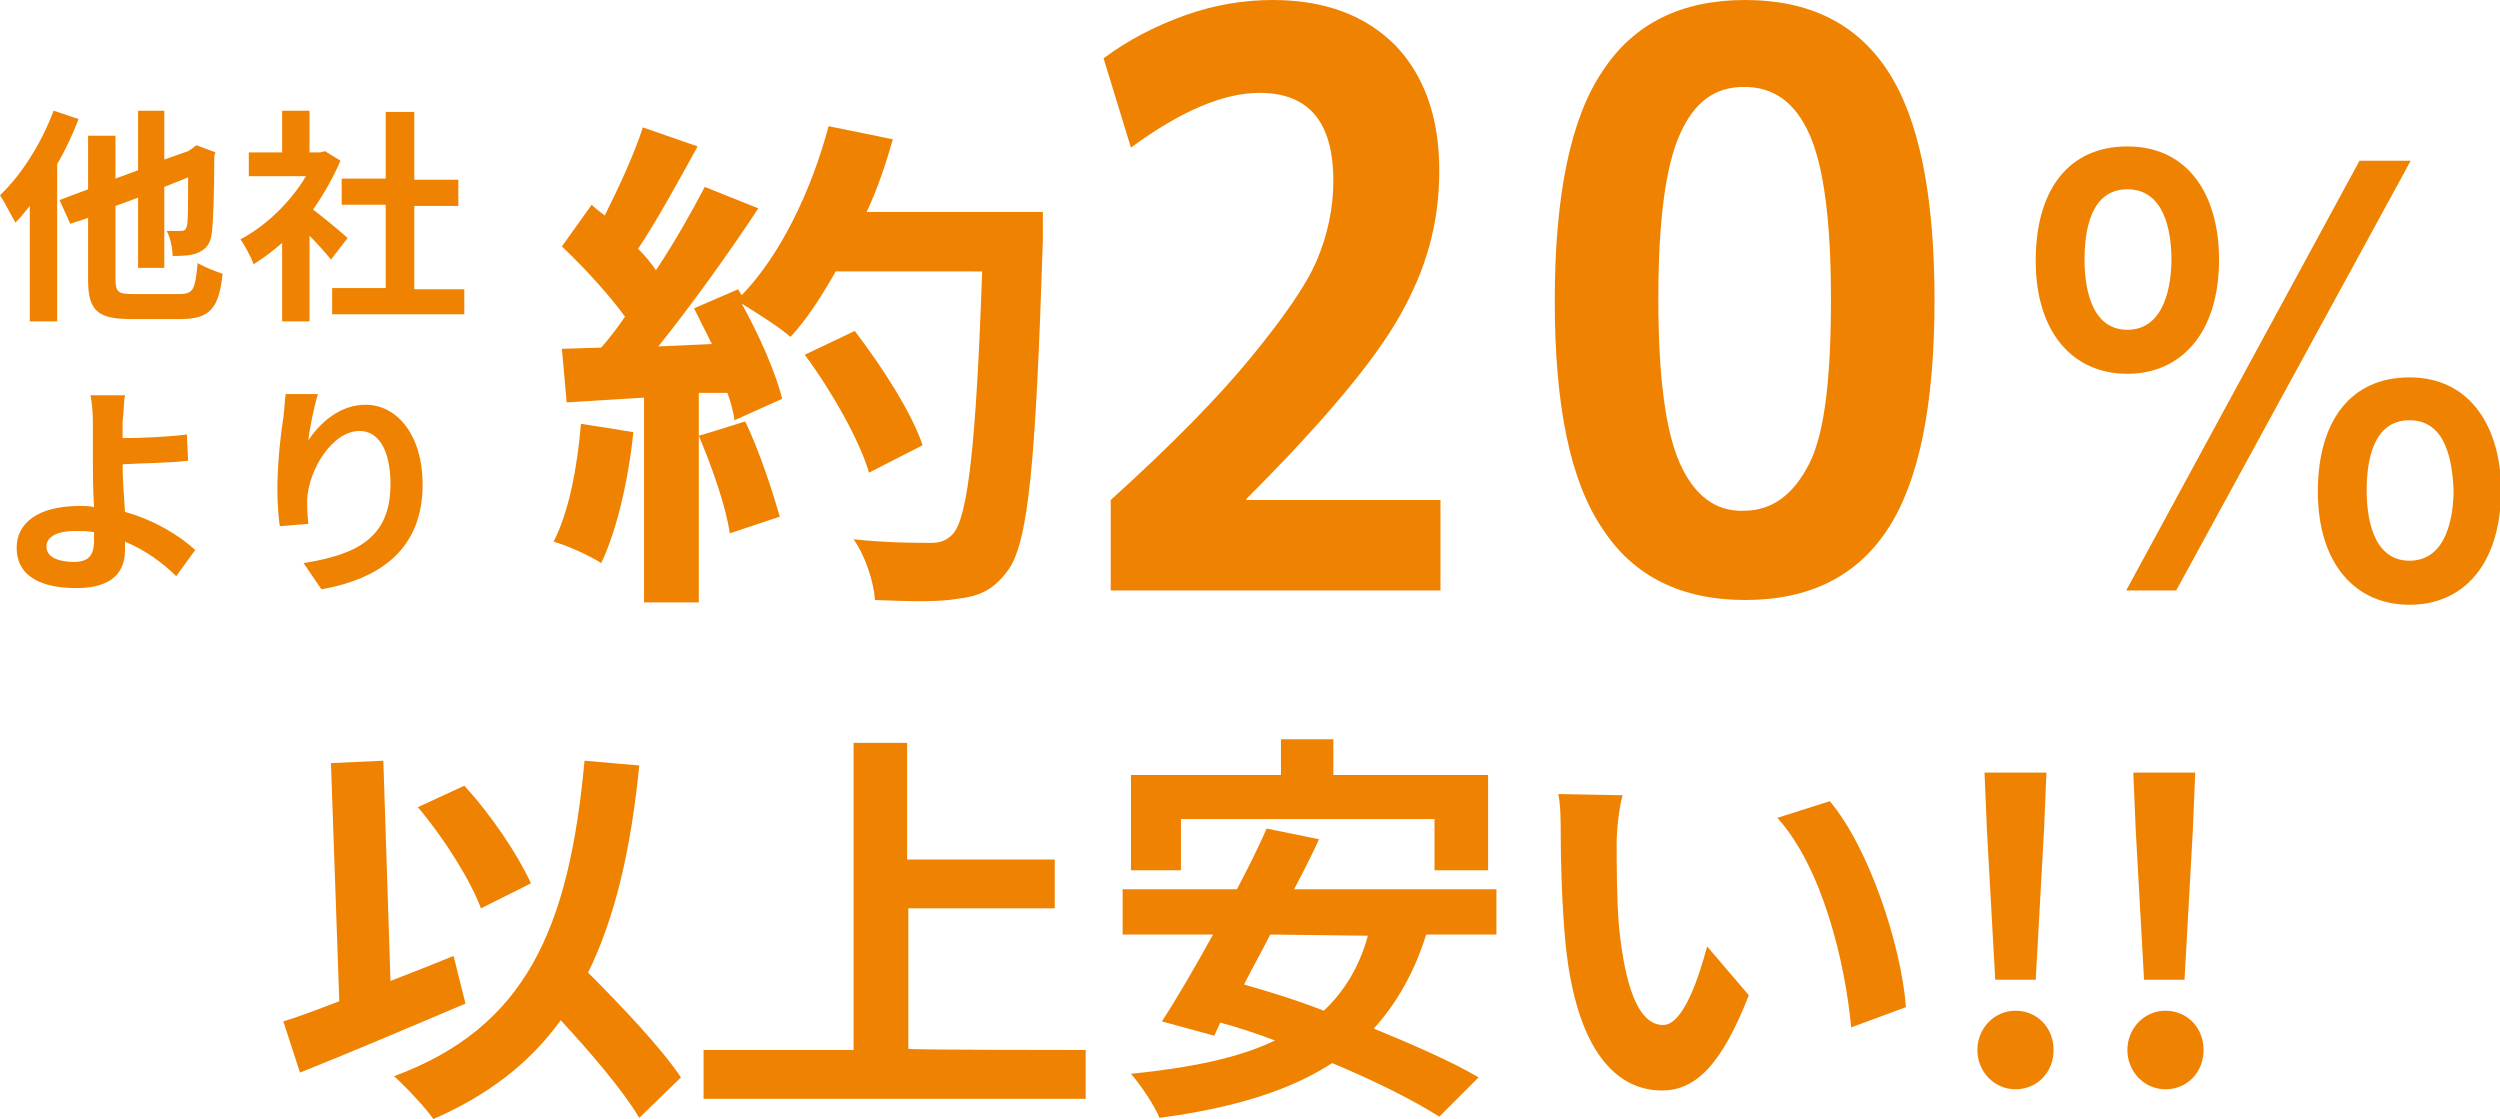 <?xml version="1.0" encoding="utf-8"?>
<!-- Generator: Adobe Illustrator 27.2.0, SVG Export Plug-In . SVG Version: 6.00 Build 0)  -->
<svg version="1.1" id="_レイヤー_2" xmlns="http://www.w3.org/2000/svg" xmlns:xlink="http://www.w3.org/1999/xlink" x="0px"
	 y="0px" viewBox="0 0 210 94" style="enable-background:new 0 0 210 94;" xml:space="preserve">
<style type="text/css">
	.st0{fill:#EF8200;}
</style>
<g id="_レイヤー_1-2">
	<g>
		<path class="st0" d="M39.1,84.3c-4.7,2-9.9,4.2-13.9,5.8l-1.4-4.3c1.3-0.4,2.9-1,4.7-1.7l-0.7-20l4.4-0.2l0.6,18.5
			c1.8-0.7,3.6-1.4,5.3-2.1L39.1,84.3z M53.7,93.9c-1.3-2.2-4-5.4-6.6-8.2c-2.6,3.6-6.1,6.3-10.7,8.3c-0.6-0.9-2.3-2.7-3.3-3.6
			C44.2,86.3,47.8,78,49.1,63.9l4.6,0.4c-0.7,7-2,12.7-4.3,17.4c2.9,2.9,6.2,6.4,7.8,8.8L53.7,93.9L53.7,93.9z M40.4,76.3
			c-0.9-2.4-3.1-5.9-5.3-8.5L39,66c2.3,2.5,4.5,5.8,5.6,8.2L40.4,76.3L40.4,76.3z"/>
		<path class="st0" d="M91.2,88.2v4.1H59.1v-4.1h12.6V62.4h4.5v9.8h12.4v4.1H76.3v11.8C76.3,88.2,91.2,88.2,91.2,88.2z"/>
		<path class="st0" d="M119.8,78.5c-1,3.2-2.5,5.8-4.4,7.9c3.4,1.4,6.6,2.8,8.8,4.1l-3.3,3.3c-2.2-1.4-5.4-3-9-4.5
			c-3.7,2.4-8.5,3.8-14.5,4.6c-0.4-1-1.6-2.8-2.4-3.7c4.9-0.5,9-1.3,12.1-2.8c-1.6-0.6-3.1-1.1-4.6-1.5L102,87l-4.4-1.2
			c1.3-2,2.8-4.6,4.3-7.3h-7.6v-3.8h9.6c0.9-1.7,1.8-3.5,2.5-5.1l4.4,0.9c-0.6,1.3-1.3,2.7-2.1,4.2h17v3.8L119.8,78.5L119.8,78.5z
			 M99.2,73.1H95v-8h12.6v-3h4.4v3H125v8h-4.5v-4.3H99.2V73.1z M106.7,78.5c-0.7,1.4-1.5,2.8-2.2,4.2c2.1,0.6,4.4,1.3,6.7,2.2
			c1.7-1.6,3-3.7,3.7-6.3L106.7,78.5L106.7,78.5z"/>
		<path class="st0" d="M135.8,70.7c0,2.2,0,4.8,0.2,7.2c0.5,4.9,1.6,8.2,3.7,8.2c1.7,0,3-4,3.7-6.6l3.5,4.1c-2.3,5.9-4.5,8-7.3,8
			c-3.8,0-7.2-3.3-8.1-12.4c-0.3-3.1-0.4-7-0.4-9.1c0-1,0-2.4-0.2-3.4l5.4,0.1C136,67.8,135.8,69.8,135.8,70.7L135.8,70.7z
			 M160.1,84.6l-4.6,1.7c-0.5-5.4-2.4-13.4-6.2-17.6l4.4-1.4C157,71.2,159.7,79.4,160.1,84.6L160.1,84.6z"/>
		<path class="st0" d="M166.1,88.2c0-1.8,1.4-3.3,3.2-3.3s3.2,1.4,3.2,3.3s-1.4,3.3-3.2,3.3S166.1,90,166.1,88.2z M166.9,69.7
			l-0.2-4.8h5.2l-0.2,4.8L171,82.3h-3.4L166.9,69.7L166.9,69.7z"/>
		<path class="st0" d="M178.7,88.2c0-1.8,1.4-3.3,3.2-3.3s3.2,1.4,3.2,3.3s-1.4,3.3-3.2,3.3S178.7,90,178.7,88.2z M179.4,69.7
			l-0.2-4.8h5.2l-0.2,4.8l-0.7,12.6h-3.4L179.4,69.7L179.4,69.7z"/>
	</g>
	<path class="st0" d="M53.2,36.3c-0.4,4-1.4,8.3-2.7,11c-0.9-0.6-2.9-1.5-4-1.8c1.3-2.5,2-6.3,2.3-9.9
		C48.9,35.6,53.2,36.3,53.2,36.3z M87.6,17.8c0,0,0,1.7,0,2.4c-0.6,18.7-1.2,25.5-3,27.8c-1.2,1.6-2.4,2.1-4.2,2.3
		c-1.6,0.3-4.3,0.2-6.9,0.1c-0.1-1.5-0.8-3.7-1.8-5.1c2.8,0.3,5.3,0.3,6.5,0.3c0.8,0,1.3-0.2,1.8-0.7c1.3-1.3,2-7.6,2.5-22.1H70.2
		c-1.2,2.1-2.4,4-3.8,5.5c-0.9-0.8-2.8-2-4.1-2.8c1.5,2.7,2.9,5.9,3.4,8l-4,1.8c-0.1-0.7-0.3-1.5-0.6-2.3L58.7,33v17.6h-4.6V33.4
		l-6.5,0.4l-0.4-4.5l3.3-0.1c0.7-0.8,1.4-1.7,2-2.6c-1.3-1.8-3.4-4.1-5.3-5.9l2.5-3.5c0.3,0.3,0.7,0.6,1.1,0.9
		c1.2-2.4,2.5-5.2,3.2-7.4l4.6,1.6c-1.6,2.9-3.4,6.2-5,8.6c0.6,0.6,1.1,1.2,1.5,1.8c1.6-2.4,3-4.9,4.1-7l4.5,1.8
		c-2.5,3.8-5.6,8.1-8.4,11.6l4.5-0.2c-0.5-1-1-2-1.5-3l3.7-1.6l0.3,0.5c3.3-3.4,5.9-8.9,7.3-14.2l5.4,1.1c-0.6,2.1-1.3,4.2-2.2,6.1
		L87.6,17.8L87.6,17.8z M62.6,35.4c1.2,2.5,2.3,5.9,2.9,8l-4.2,1.4c-0.3-2.2-1.5-5.6-2.6-8.2C58.8,36.6,62.6,35.4,62.6,35.4z
		 M73,39.7c-0.8-2.7-3.1-6.8-5.4-9.9l4.2-2c2.3,3,4.8,6.9,5.7,9.6C77.5,37.4,73,39.7,73,39.7z"/>
	<g>
		<path class="st0" d="M93.3,42c5.2-4.7,9.1-8.7,11.8-12c2.7-3.3,4.6-6,5.5-8.1c0.9-2.1,1.4-4.4,1.4-6.7c0-5-2.1-7.4-6.2-7.4
			c-3,0-6.6,1.5-10.8,4.6l-2.3-7.5c2-1.5,4.3-2.7,6.8-3.6c2.5-0.9,5-1.3,7.4-1.3c4.4,0,7.8,1.3,10.3,3.8c2.4,2.5,3.7,6,3.7,10.5
			s-1.1,8.3-3.3,12.2s-6.5,9-12.9,15.4V42h16.3v7.6H93.3L93.3,42L93.3,42z"/>
		<path class="st0" d="M134.6,6c2.6-4,6.6-6,12-6s9.4,2,12,6c2.6,4,3.9,10.4,3.9,19.2s-1.3,15.2-3.9,19.2c-2.6,4-6.6,6-12,6
			s-9.4-2-12-6c-2.7-4-4-10.3-4-19.1S131.9,10,134.6,6L134.6,6z M141.1,38.9c1.2,2.7,3,4.1,5.4,4c2.4,0,4.2-1.4,5.5-4
			s1.8-7.3,1.8-13.8S153.2,14,152,11.3s-3-4-5.5-4s-4.2,1.3-5.4,4c-1.2,2.7-1.8,7.3-1.8,13.8S139.9,36.2,141.1,38.9L141.1,38.9z"/>
	</g>
	<path class="st0" d="M178.7,31.4c-4.6,0-7.7-3.5-7.7-9.5s2.8-9.6,7.7-9.6c5.2,0,7.7,4.2,7.7,9.5C186.4,28.1,183.1,31.4,178.7,31.4z
		 M178.7,15.9c-3.1,0-3.6,3.5-3.6,5.9c0,2,0.4,5.9,3.6,5.9s3.7-3.9,3.7-5.9C182.4,19.4,181.8,15.9,178.7,15.9z M182.8,49.6h-4.2
		l19.6-36.1h4.3L182.8,49.6z M202.4,50.8c-4.6,0-7.7-3.5-7.7-9.5s2.8-9.6,7.7-9.6c5.2,0,7.7,4.3,7.7,9.6
		C210,47.6,206.8,50.8,202.4,50.8z M202.4,35.3c-3.1,0-3.6,3.5-3.6,5.9c0,2,0.4,5.9,3.6,5.9s3.7-3.9,3.7-5.9
		C206,38.8,205.5,35.3,202.4,35.3z"/>
	<g>
		<path class="st0" d="M6.6,10c-0.5,1.3-1.1,2.6-1.8,3.8V27H2.5v-9.7c-0.4,0.5-0.8,1-1.2,1.4C1,18.2,0.4,17,0,16.4
			c1.8-1.7,3.5-4.4,4.5-7.1L6.6,10L6.6,10z M15.1,24.7c1.2,0,1.3-0.5,1.5-2.6c0.5,0.3,1.5,0.7,2.1,0.9c-0.3,2.8-1,3.8-3.5,3.8H11
			c-2.8,0-3.6-0.7-3.6-3.3v-5.2l-1.5,0.5l-0.9-2l2.4-0.9v-4.5h2.3v3.6l1.9-0.7V9.3h2.2v4.1l2-0.7l0.3-0.2l0.4-0.3l1.6,0.6L18,13.1
			c0,3.3-0.1,5.6-0.2,6.4c-0.1,1-0.5,1.4-1.1,1.7c-0.6,0.3-1.5,0.3-2.2,0.3c0-0.6-0.2-1.6-0.5-2.1c0.4,0,1,0,1.2,0
			c0.3,0,0.4-0.1,0.5-0.4c0.1-0.3,0.1-1.6,0.1-4.1l-2,0.8v6.8h-2.2v-5.9l-1.9,0.7v6.1c0,1.1,0.2,1.3,1.4,1.3L15.1,24.7L15.1,24.7z"
			/>
		<path class="st0" d="M27.8,21.8c-0.4-0.5-1.1-1.3-1.8-2V27h-2.3v-6.6c-0.8,0.7-1.6,1.3-2.4,1.8c-0.2-0.6-0.8-1.7-1.1-2.1
			c2.1-1.1,4.2-3.1,5.5-5.3h-4.8v-2h2.8V9.3H26v3.5h0.9l0.4-0.1l1.3,0.8c-0.6,1.4-1.4,2.8-2.3,4.1c0.9,0.7,2.5,2,2.9,2.4L27.8,21.8
			L27.8,21.8z M39,24.2v2.2H27.9v-2.2h4.5v-7h-3.7v-2.2h3.7V9.4h2.4v5.7h3.7v2.2h-3.7v7H39z"/>
		<path class="st0" d="M14.8,48.4c-1.1-1.1-2.6-2.2-4.3-2.9c0,0.2,0,0.5,0,0.7c0,1.7-0.9,3.2-4.1,3.2c-2.8,0-5-0.9-5-3.4
			c0-2,1.7-3.5,5.3-3.5c0.4,0,0.8,0,1.2,0.1c-0.1-1.5-0.1-3.1-0.1-4.1c0-1.1,0-2.3,0-3.1c0-0.9-0.1-1.7-0.2-2.2h2.9
			c-0.1,0.5-0.1,1.5-0.2,2.2v1.4c1.5,0,3.8-0.1,5.4-0.3l0.1,2.2c-1.6,0.2-3.9,0.2-5.5,0.3c0,1.1,0.1,2.6,0.2,4
			c2.5,0.7,4.6,2,5.9,3.2L14.8,48.4L14.8,48.4z M7.9,44.7c-0.5-0.1-1.1-0.1-1.6-0.1c-1.5,0-2.4,0.5-2.4,1.3c0,0.9,1,1.3,2.3,1.3
			c1.2,0,1.7-0.5,1.7-1.8C7.9,45.1,7.9,44.9,7.9,44.7L7.9,44.7z"/>
		<path class="st0" d="M26.7,33.1C26.4,34.1,26,36,25.9,37c0.9-1.4,2.6-3,4.8-3c2.7,0,4.8,2.6,4.8,6.7c0,5.3-3.4,7.9-8.5,8.8
			l-1.5-2.2c4.3-0.7,7.3-2,7.3-6.6c0-2.9-1-4.5-2.6-4.5c-2.3,0-4.3,3.3-4.4,5.8c0,0.5,0,1.1,0.1,2l-2.4,0.2
			c-0.1-0.7-0.2-1.9-0.2-3.1c0-1.8,0.2-4.1,0.5-6c0.1-0.7,0.1-1.4,0.2-2L26.7,33.1z"/>
	</g>
</g>
</svg>
